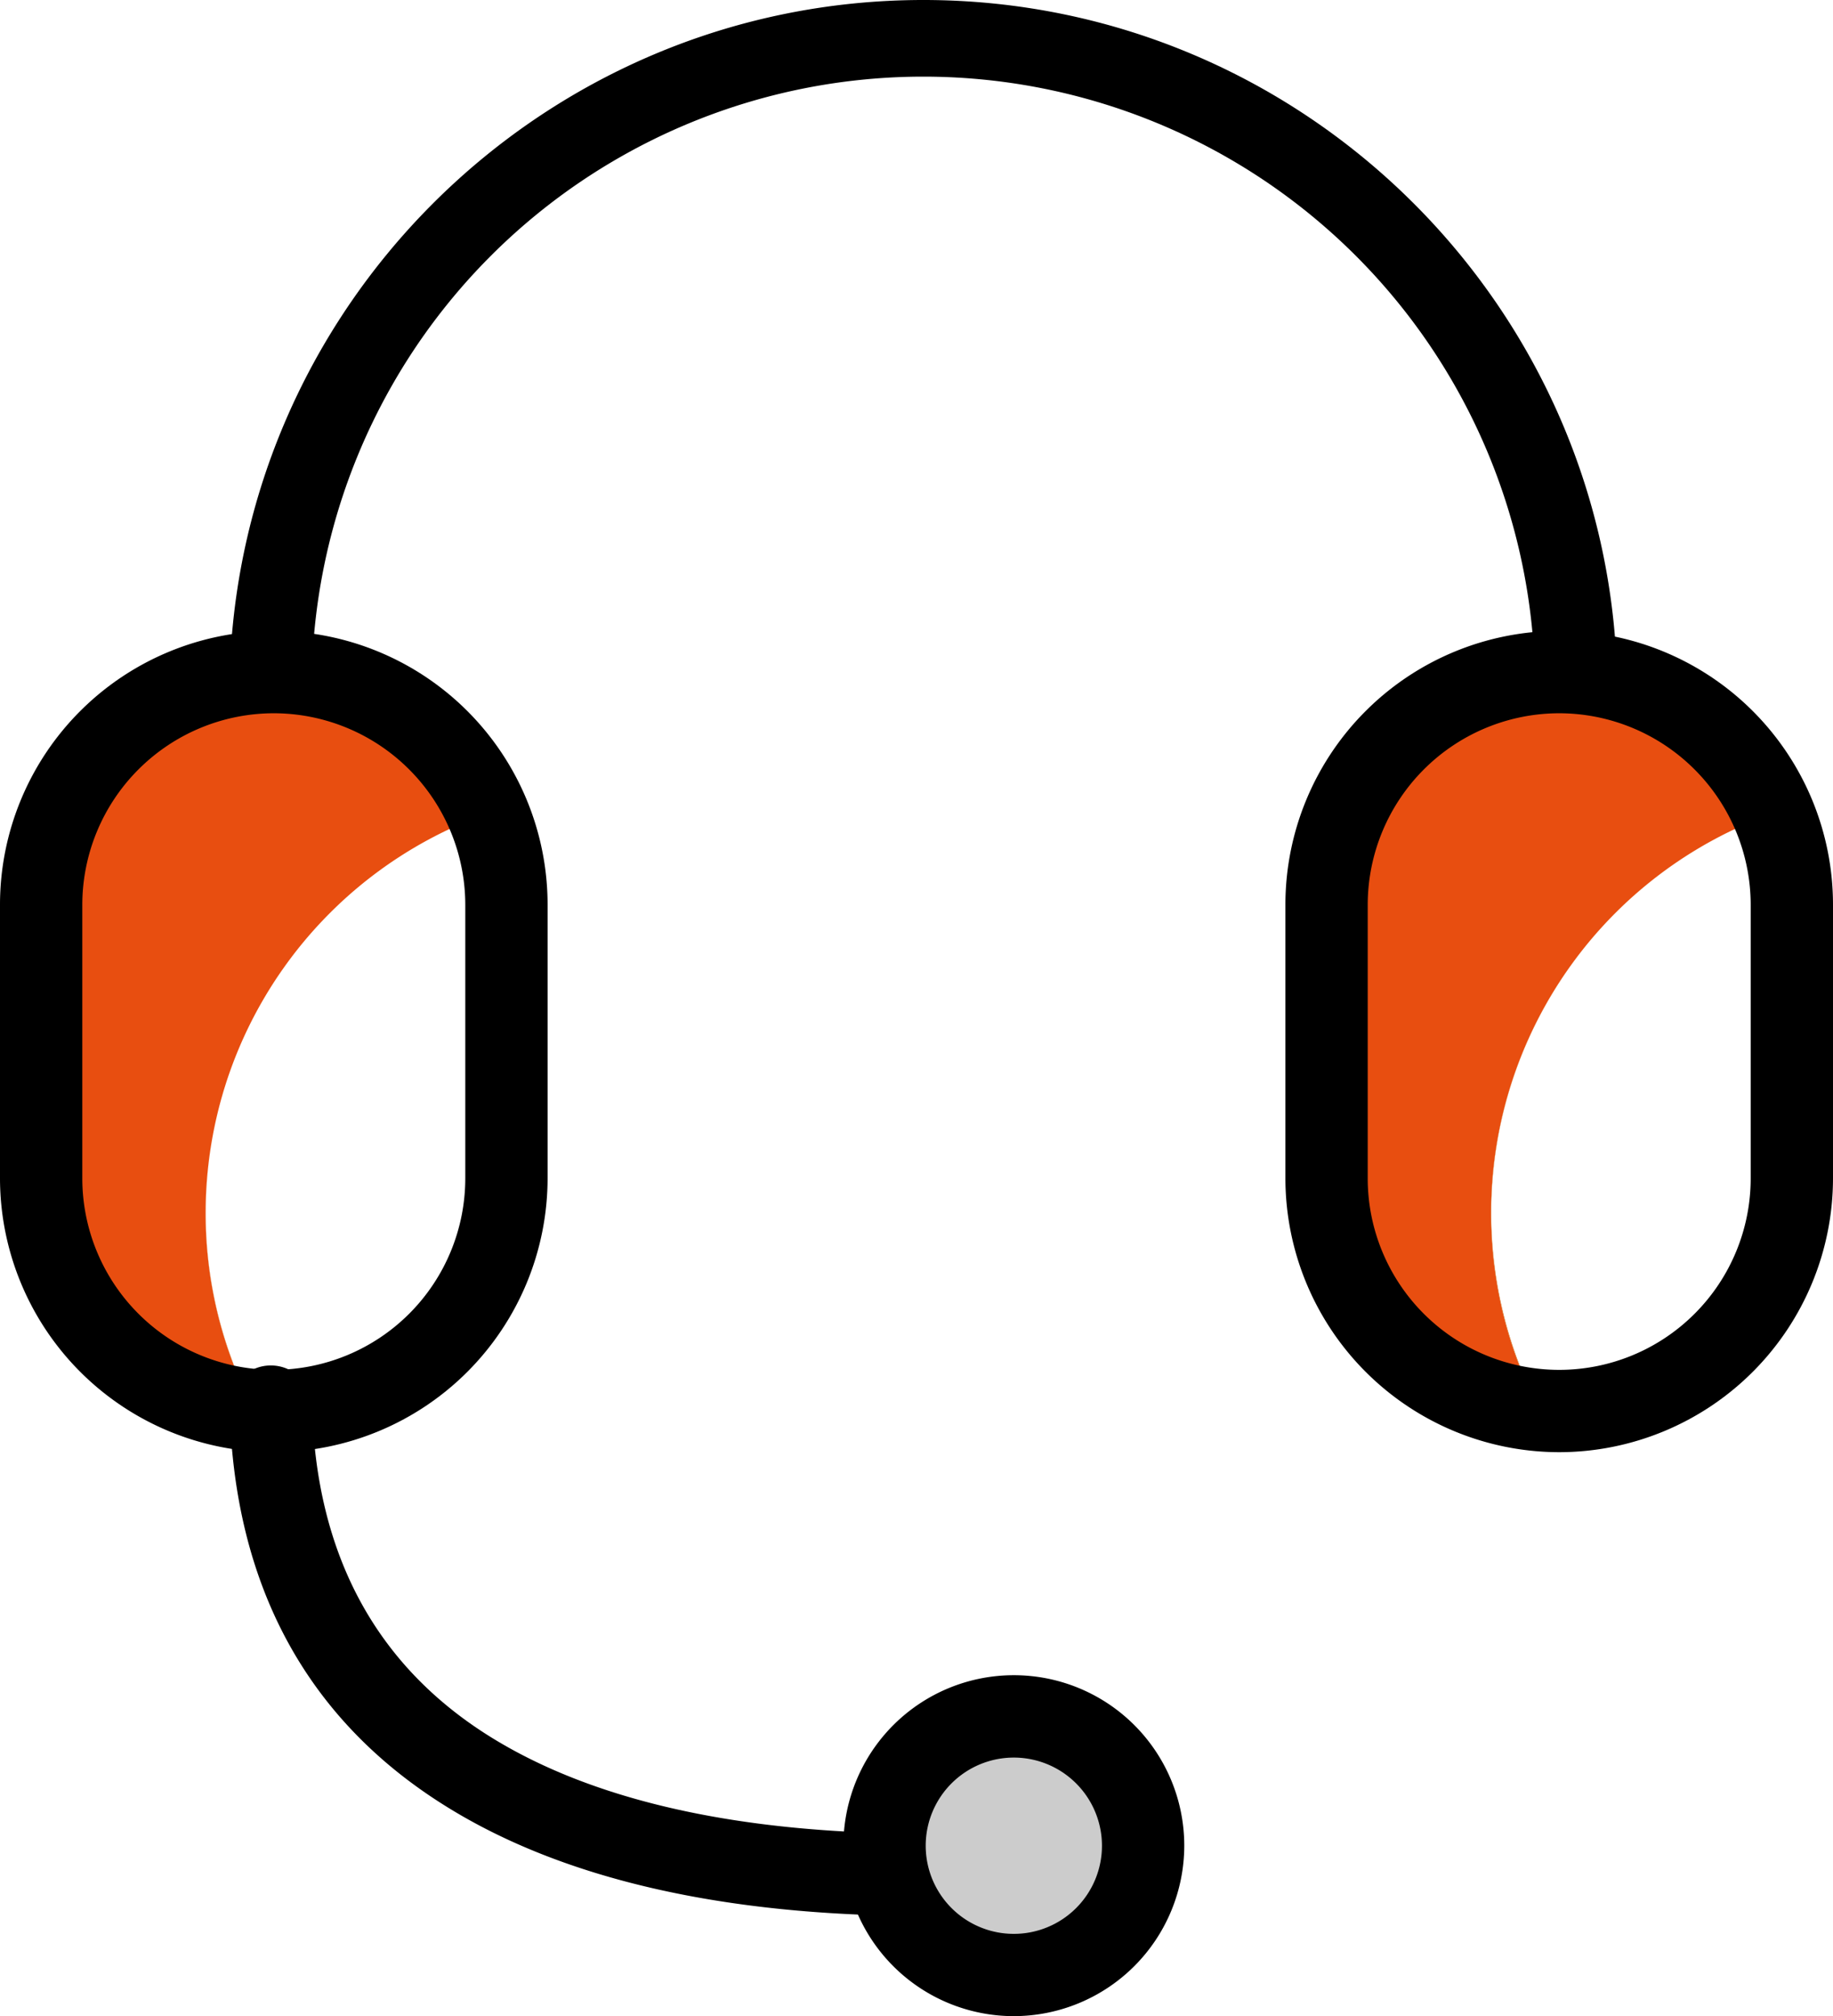 <svg xmlns="http://www.w3.org/2000/svg" viewBox="0 0 346.52 381.06"><defs><style>.cls-1{fill:#ccc;}.cls-2{fill:#e84e10;}.cls-3{fill:#cb6107;}</style></defs><g id="Capa_2" data-name="Capa 2"><g id="Capa_1-2" data-name="Capa 1"><path d="M174.56,362.12c-37.89,0-68.28-7-90.33-20.77C58,325,44.28,299.64,43.41,266.08a7.78,7.78,0,0,1,7.58-8h.21A7.78,7.78,0,0,1,59,265.68c.72,28,12,49,33.51,62.47,19.54,12.22,47.16,18.41,82.08,18.41a7.78,7.78,0,0,1,0,15.56Z"/><circle class="cls-1" cx="191.66" cy="348.84" r="24.44"/><path d="M191.66,381.06a32.22,32.22,0,1,1,32.22-32.22A32.26,32.26,0,0,1,191.66,381.06Zm0-48.87a16.66,16.66,0,1,0,16.66,16.65A16.67,16.67,0,0,0,191.66,332.19Z"/><path d="M51.15,155.31a7.78,7.78,0,0,1-7.78-7.78V131.19C43.37,58.85,102.22,0,174.56,0S305.74,58.85,305.74,131.19v13.34a7.78,7.78,0,0,1-15.56,0V131.19a115.63,115.63,0,1,0-231.25,0v16.34A7.78,7.78,0,0,1,51.15,155.31Z"/><path class="cls-2" d="M38.87,229.28A80.23,80.23,0,0,1,92.2,153.71,44,44,0,0,0,51.76,127h0a44,44,0,0,0-44,44v51.7a44,44,0,0,0,40.27,43.81A79.79,79.79,0,0,1,38.87,229.28Z"/><path class="cls-3" d="M48.05,266.54h0A44,44,0,0,1,7.76,222.71V171A44,44,0,0,1,92.22,153.7s0,0,0,0h0A80.16,80.16,0,0,0,48.07,266.51s0,0,0,0A0,0,0,0,1,48.05,266.54Zm3.71-139.49a44,44,0,0,0-44,44v51.7A44.2,44.2,0,0,0,48,266.5,80.27,80.27,0,0,1,92.17,153.7,43.92,43.92,0,0,0,51.76,127.05Z"/><path d="M51.76,274.47A51.82,51.82,0,0,1,0,222.71V171a51.76,51.76,0,0,1,103.52,0v51.7A51.82,51.82,0,0,1,51.76,274.47Zm0-139.66A36.24,36.24,0,0,0,15.56,171v51.7a36.2,36.2,0,0,0,72.4,0V171A36.24,36.24,0,0,0,51.76,134.81Z"/><path class="cls-2" d="M281.87,229.28a80.23,80.23,0,0,1,53.33-75.57A44,44,0,0,0,294.76,127h0a44,44,0,0,0-44,44v51.7a44,44,0,0,0,40.27,43.81A79.79,79.79,0,0,1,281.87,229.28Z"/><path class="cls-3" d="M291.05,266.54h0a44,44,0,0,1-40.28-43.83V171a44,44,0,0,1,84.46-17.31s0,0,0,0h0a80.16,80.16,0,0,0-44.14,112.78s0,0,0,0A0,0,0,0,1,291.05,266.54Zm3.71-139.49a44,44,0,0,0-44,44v51.7A44.2,44.2,0,0,0,291,266.5a80.27,80.27,0,0,1,44.16-112.8A43.92,43.92,0,0,0,294.76,127.05Z"/><path d="M294.76,274.47A51.82,51.82,0,0,1,243,222.71V171a51.76,51.76,0,0,1,103.52,0v51.7A51.82,51.82,0,0,1,294.76,274.47Zm0-139.66a36.24,36.24,0,0,0-36.2,36.2v51.7a36.2,36.2,0,0,0,72.4,0V171A36.24,36.24,0,0,0,294.76,134.81Z"/></g></g></svg>